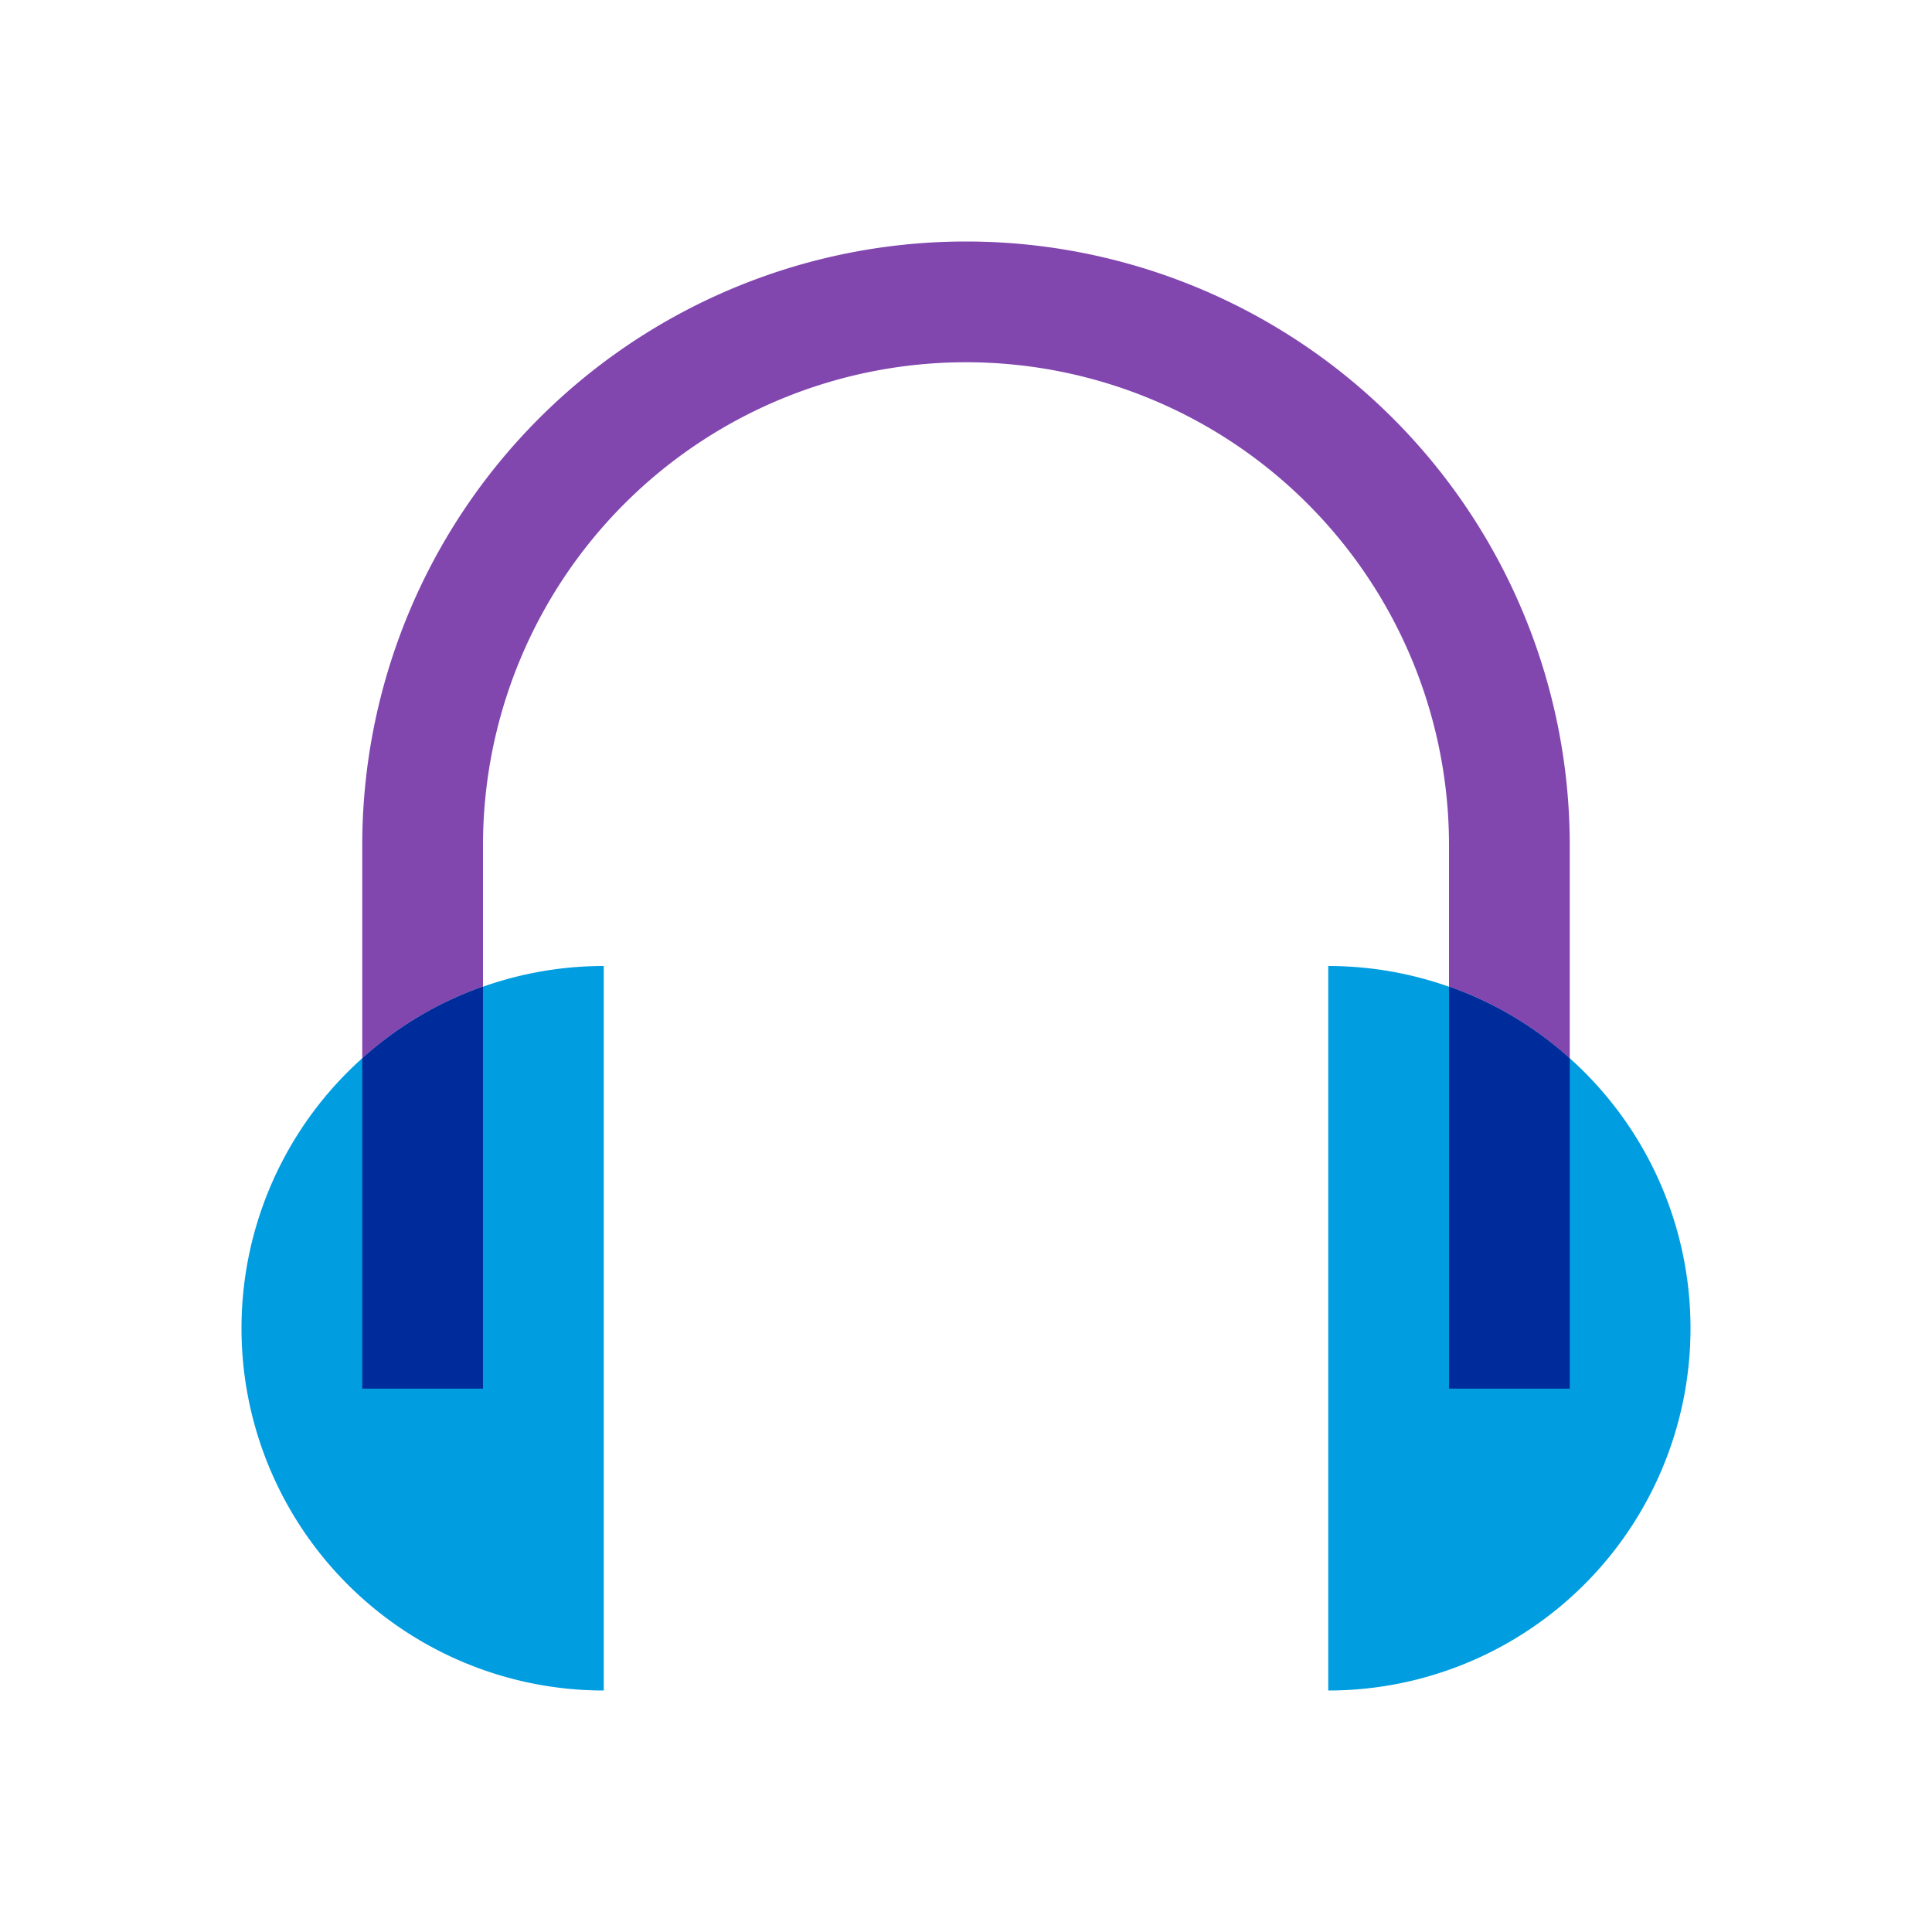 <svg xmlns="http://www.w3.org/2000/svg" viewBox="0 0 32 32"><path fill="#009de0" d="M22 28a6 6 0 0 0 0-12v12M10 16a6 6 0 0 0 0 12V16"/><path fill="#8246af" d="M16 4A10 10 0 0 0 6 14v3.53a5.87 5.87 0 0 1 2-1.19V14a8 8 0 1 1 16 0v2.34a5.87 5.87 0 0 1 2 1.19V14A10 10 0 0 0 16 4"/><path fill="#002b9a" d="M24 16.34V23h2v-5.47a5.87 5.87 0 0 0-2-1.19M8 16.34a5.87 5.87 0 0 0-2 1.19V23h2v-6.66"/></svg>